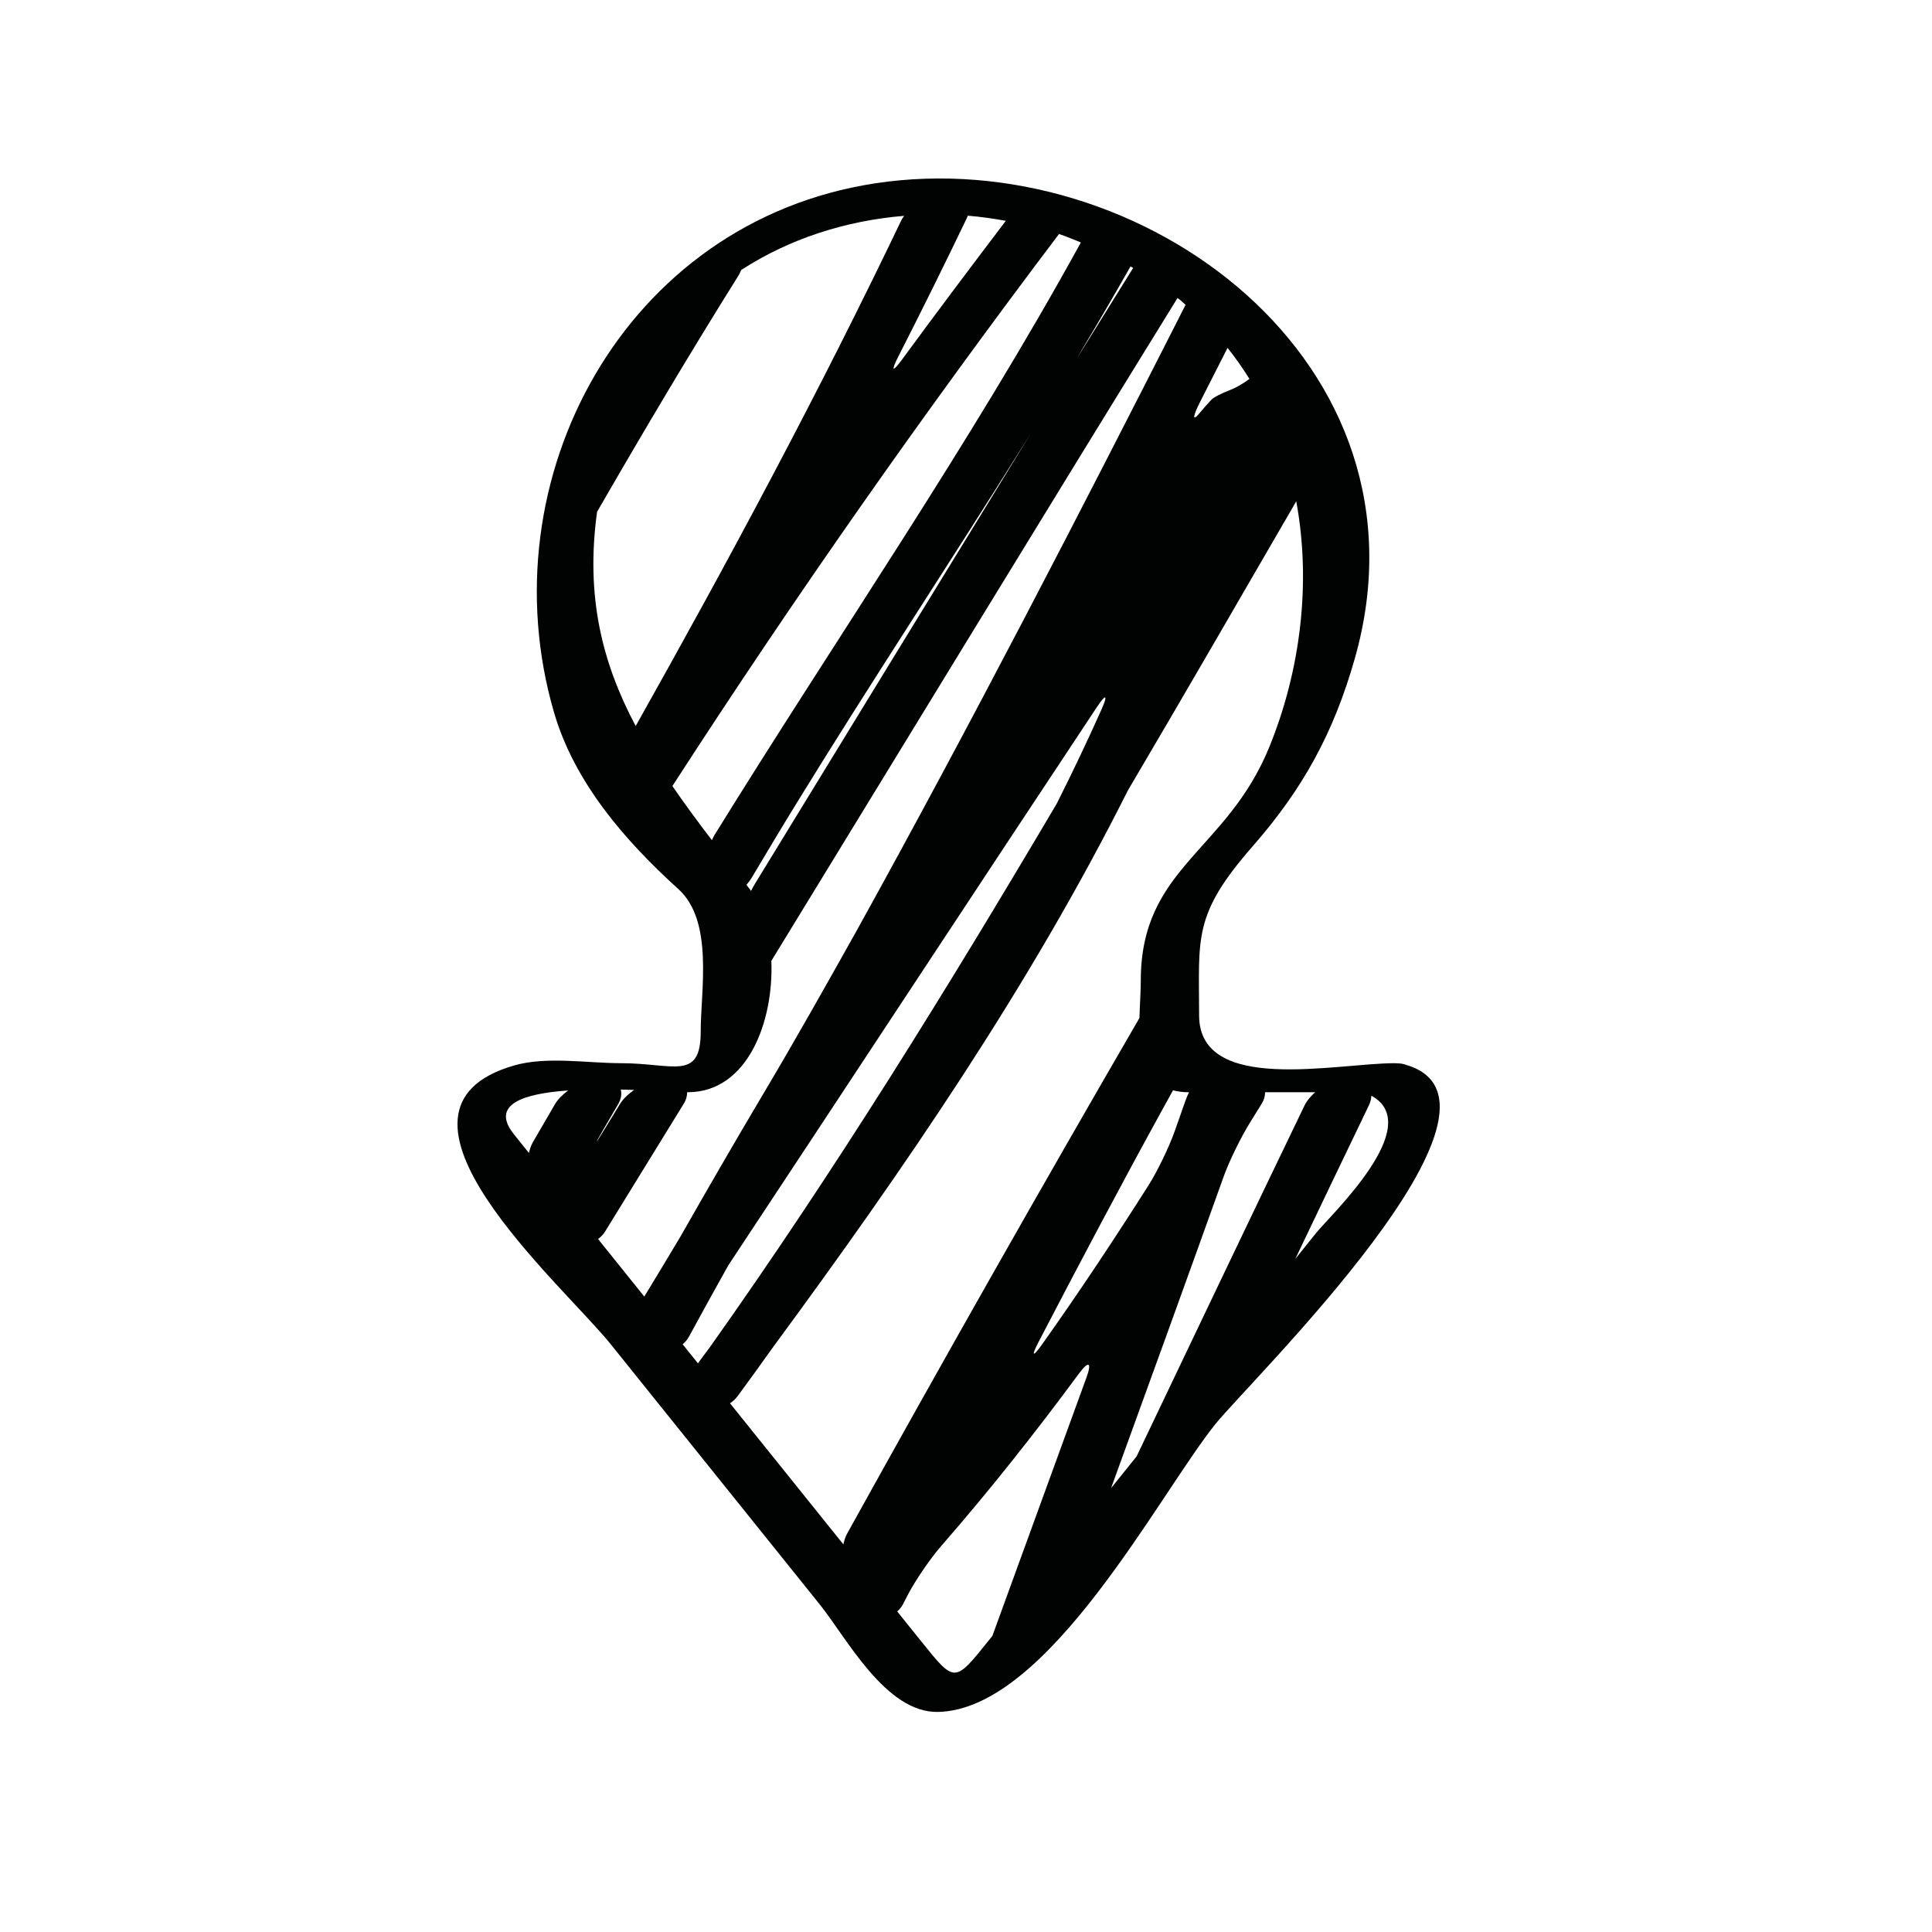 <?xml version="1.0" encoding="iso-8859-1"?>
<!-- Generator: Adobe Illustrator 17.0.2, SVG Export Plug-In . SVG Version: 6.00 Build 0)  -->
<!DOCTYPE svg PUBLIC "-//W3C//DTD SVG 1.1//EN" "http://www.w3.org/Graphics/SVG/1.1/DTD/svg11.dtd">
<svg version="1.1" id="Capa_1" xmlns="http://www.w3.org/2000/svg" xmlns:xlink="http://www.w3.org/1999/xlink" x="0px" y="0px"
	 width="64px" height="64px" viewBox="0 0 64 64" style="enable-background:new 0 0 64 64;" xml:space="preserve">
<g>
	<path style="fill:#010202;" d="M20.554,35.219c-1.089,0-2.45-0.233-3.52,0.075c-5.09,1.467,1.597,7.244,3.195,9.233
		c2.31,2.875,4.618,5.749,6.928,8.624c0.889,1.107,2.183,3.594,3.916,3.559c3.653-0.074,7.316-7.206,9.19-9.537
		c1.169-1.454,10.604-10.628,6.324-11.895c-0.083-0.036-0.209-0.058-0.4-0.058c-1.921,0-6.465,1.044-6.465-1.586
		c0-2.575-0.215-3.327,1.771-5.596c1.671-1.908,2.69-3.769,3.387-6.224c2.782-9.799-7.059-17.092-15.896-15.74
		c-8.304,1.271-12.877,9.803-10.633,17.521c0.679,2.337,2.369,4.27,4.123,5.859c1.172,1.062,0.738,3.353,0.738,4.712
		C23.213,35.825,22.32,35.219,20.554,35.219z M18.384,36.578c-0.244,0.419-0.489,0.839-0.732,1.259
		c-0.062,0.107-0.102,0.23-0.13,0.357c-0.165-0.205-0.33-0.411-0.495-0.616c-0.802-0.998,0.321-1.352,1.794-1.455
		C18.643,36.257,18.483,36.407,18.384,36.578z M19.97,37.448c0.169-0.29,0.338-0.58,0.507-0.87c0.107-0.184,0.12-0.345,0.088-0.485
		c0.15,0.003,0.296,0.008,0.439,0.013c-0.188,0.135-0.357,0.288-0.464,0.462c-0.183,0.298-0.364,0.596-0.547,0.894
		C19.704,37.932,19.692,37.926,19.97,37.448z M23.132,45.144c-0.005,0.006-0.005,0.016-0.009,0.021
		c-0.17-0.211-0.34-0.422-0.51-0.634c0.076-0.063,0.148-0.14,0.206-0.246c0.431-0.791,0.865-1.58,1.306-2.367
		c4.075-6.161,8.126-12.337,12.21-18.493c0.306-0.461,0.377-0.423,0.152,0.081c-0.471,1.052-0.965,2.092-1.483,3.119
		c-3.623,6.131-7.362,12.188-11.485,17.997C23.391,44.798,23.261,44.971,23.132,45.144z M35.988,45.639
		c-1.036,2.852-2.078,5.703-3.115,8.554c-0.042,0.052-0.084,0.104-0.126,0.157c-1.13,1.406-1.119,1.404-2.224,0.029
		c-0.268-0.333-0.535-0.665-0.802-0.998c0.072-0.064,0.141-0.139,0.195-0.245c0.051-0.098,0.102-0.196,0.151-0.294
		c0.253-0.491,0.758-1.223,1.121-1.64c1.598-1.831,3.109-3.745,4.55-5.696C36.067,45.062,36.177,45.12,35.988,45.639z M34.406,44.45
		c1.36-2.613,2.737-5.219,4.16-7.804c0.097-0.176,0.194-0.352,0.292-0.528c0.149,0.038,0.312,0.064,0.504,0.064
		c0.009,0,0.018,0,0.025,0c-0.04,0.086-0.08,0.172-0.115,0.273c-0.121,0.343-0.241,0.685-0.362,1.027
		c-0.185,0.521-0.571,1.322-0.867,1.788c-1.114,1.755-2.283,3.518-3.515,5.254C34.208,44.975,34.151,44.94,34.406,44.45z
		 M45.429,36.296c1.811,0.992-1.349,3.948-1.829,4.546c-0.231,0.287-0.461,0.574-0.691,0.86c0.811-1.697,1.621-3.394,2.438-5.088
		C45.401,36.501,45.423,36.396,45.429,36.296z M40.537,38.971c0.186-0.52,0.58-1.317,0.872-1.786
		c0.129-0.206,0.256-0.412,0.383-0.619c0.087-0.141,0.115-0.268,0.116-0.384c0.553,0,1.105,0,1.658,0
		c-0.143,0.13-0.272,0.273-0.349,0.433c-1.867,3.87-3.714,7.751-5.565,11.629c-0.282,0.351-0.563,0.701-0.846,1.052
		C38.056,45.856,39.304,42.416,40.537,38.971z M42.94,16.606c0.499,2.701,0.146,5.595-0.896,8.148
		c-1.414,3.465-4.254,3.976-4.254,7.731c0,0.364-0.033,0.798-0.044,1.237c-3.285,5.662-6.512,11.356-9.685,17.083
		c-0.059,0.107-0.096,0.229-0.123,0.355c-1.252-1.558-2.504-3.116-3.756-4.675c0.094-0.061,0.184-0.141,0.262-0.248
		c0.389-0.531,0.776-1.065,1.157-1.601c4.343-5.901,8.5-11.95,11.76-18.449C39.238,23.006,41.085,19.804,42.94,16.606z
		 M39.765,13.293c0.301-0.589,0.601-1.179,0.899-1.769c0.266,0.33,0.504,0.675,0.725,1.029c-0.209,0.156-0.444,0.291-0.646,0.369
		c-0.298,0.114-0.542,0.241-0.622,0.326c-0.141,0.151-0.275,0.308-0.408,0.465C39.49,13.974,39.514,13.785,39.765,13.293z
		 M37.449,8.827c0.029,0.017,0.06,0.031,0.089,0.048c-0.547,0.879-1.095,1.758-1.641,2.639c-0.291,0.469-0.293,0.469-0.01-0.005
		C36.418,10.62,36.94,9.726,37.449,8.827z M32.03,7.22c0.013-0.026,0.018-0.049,0.03-0.075c0.422,0.034,0.841,0.095,1.259,0.17
		c-1.153,1.519-2.301,3.045-3.429,4.584c-0.327,0.446-0.385,0.41-0.135-0.082C30.532,10.293,31.29,8.761,32.03,7.22z M21.058,24.051
		c-1.111-2.091-1.665-4.295-1.279-7.096c1.521-2.637,3.071-5.252,4.682-7.823c0.048-0.077,0.066-0.13,0.092-0.188
		c1.6-1.037,3.463-1.635,5.398-1.794c-0.03,0.048-0.068,0.094-0.092,0.144C27.139,12.981,24.153,18.542,21.058,24.051z
		 M22.274,26.039c4.041-6.253,8.318-12.352,12.807-18.287c0.245,0.081,0.483,0.183,0.725,0.279
		c-3.699,6.73-8.096,13.093-12.138,19.631c-0.035,0.056-0.057,0.113-0.086,0.17C23.117,27.223,22.679,26.628,22.274,26.039z
		 M33.95,14.677c-2.987,4.865-5.966,9.736-8.945,14.606c-0.047,0.077-0.087,0.154-0.128,0.232c-0.013-0.017-0.023-0.038-0.035-0.055
		c-0.039-0.05-0.076-0.098-0.115-0.148c0.062-0.072,0.123-0.151,0.183-0.251c0.477-0.8,0.952-1.599,1.439-2.391
		c2.476-4.034,5.091-7.984,7.597-11.994C34.237,14.206,34.239,14.206,33.95,14.677z M25.552,31.83
		c4.48-7.321,8.944-14.653,13.454-21.957c0.029,0.023,0.062,0.042,0.092,0.066c0.062,0.051,0.115,0.107,0.176,0.159
		c-3.542,6.972-7.126,13.923-10.909,20.755c-1.025,1.83-2.049,3.651-3.106,5.426c-0.92,1.549-1.822,3.109-2.713,4.675
		c-0.399,0.666-0.798,1.334-1.203,1.997c-0.331-0.413-0.663-0.826-0.995-1.239c-0.179-0.223-0.358-0.445-0.537-0.668
		c0.086-0.061,0.166-0.14,0.233-0.247c0.87-1.409,1.737-2.819,2.604-4.231c0.087-0.141,0.114-0.268,0.115-0.385
		c0.006,0,0.017,0,0.023,0C24.755,36.182,25.633,33.86,25.552,31.83z"/>
</g>
</svg>
